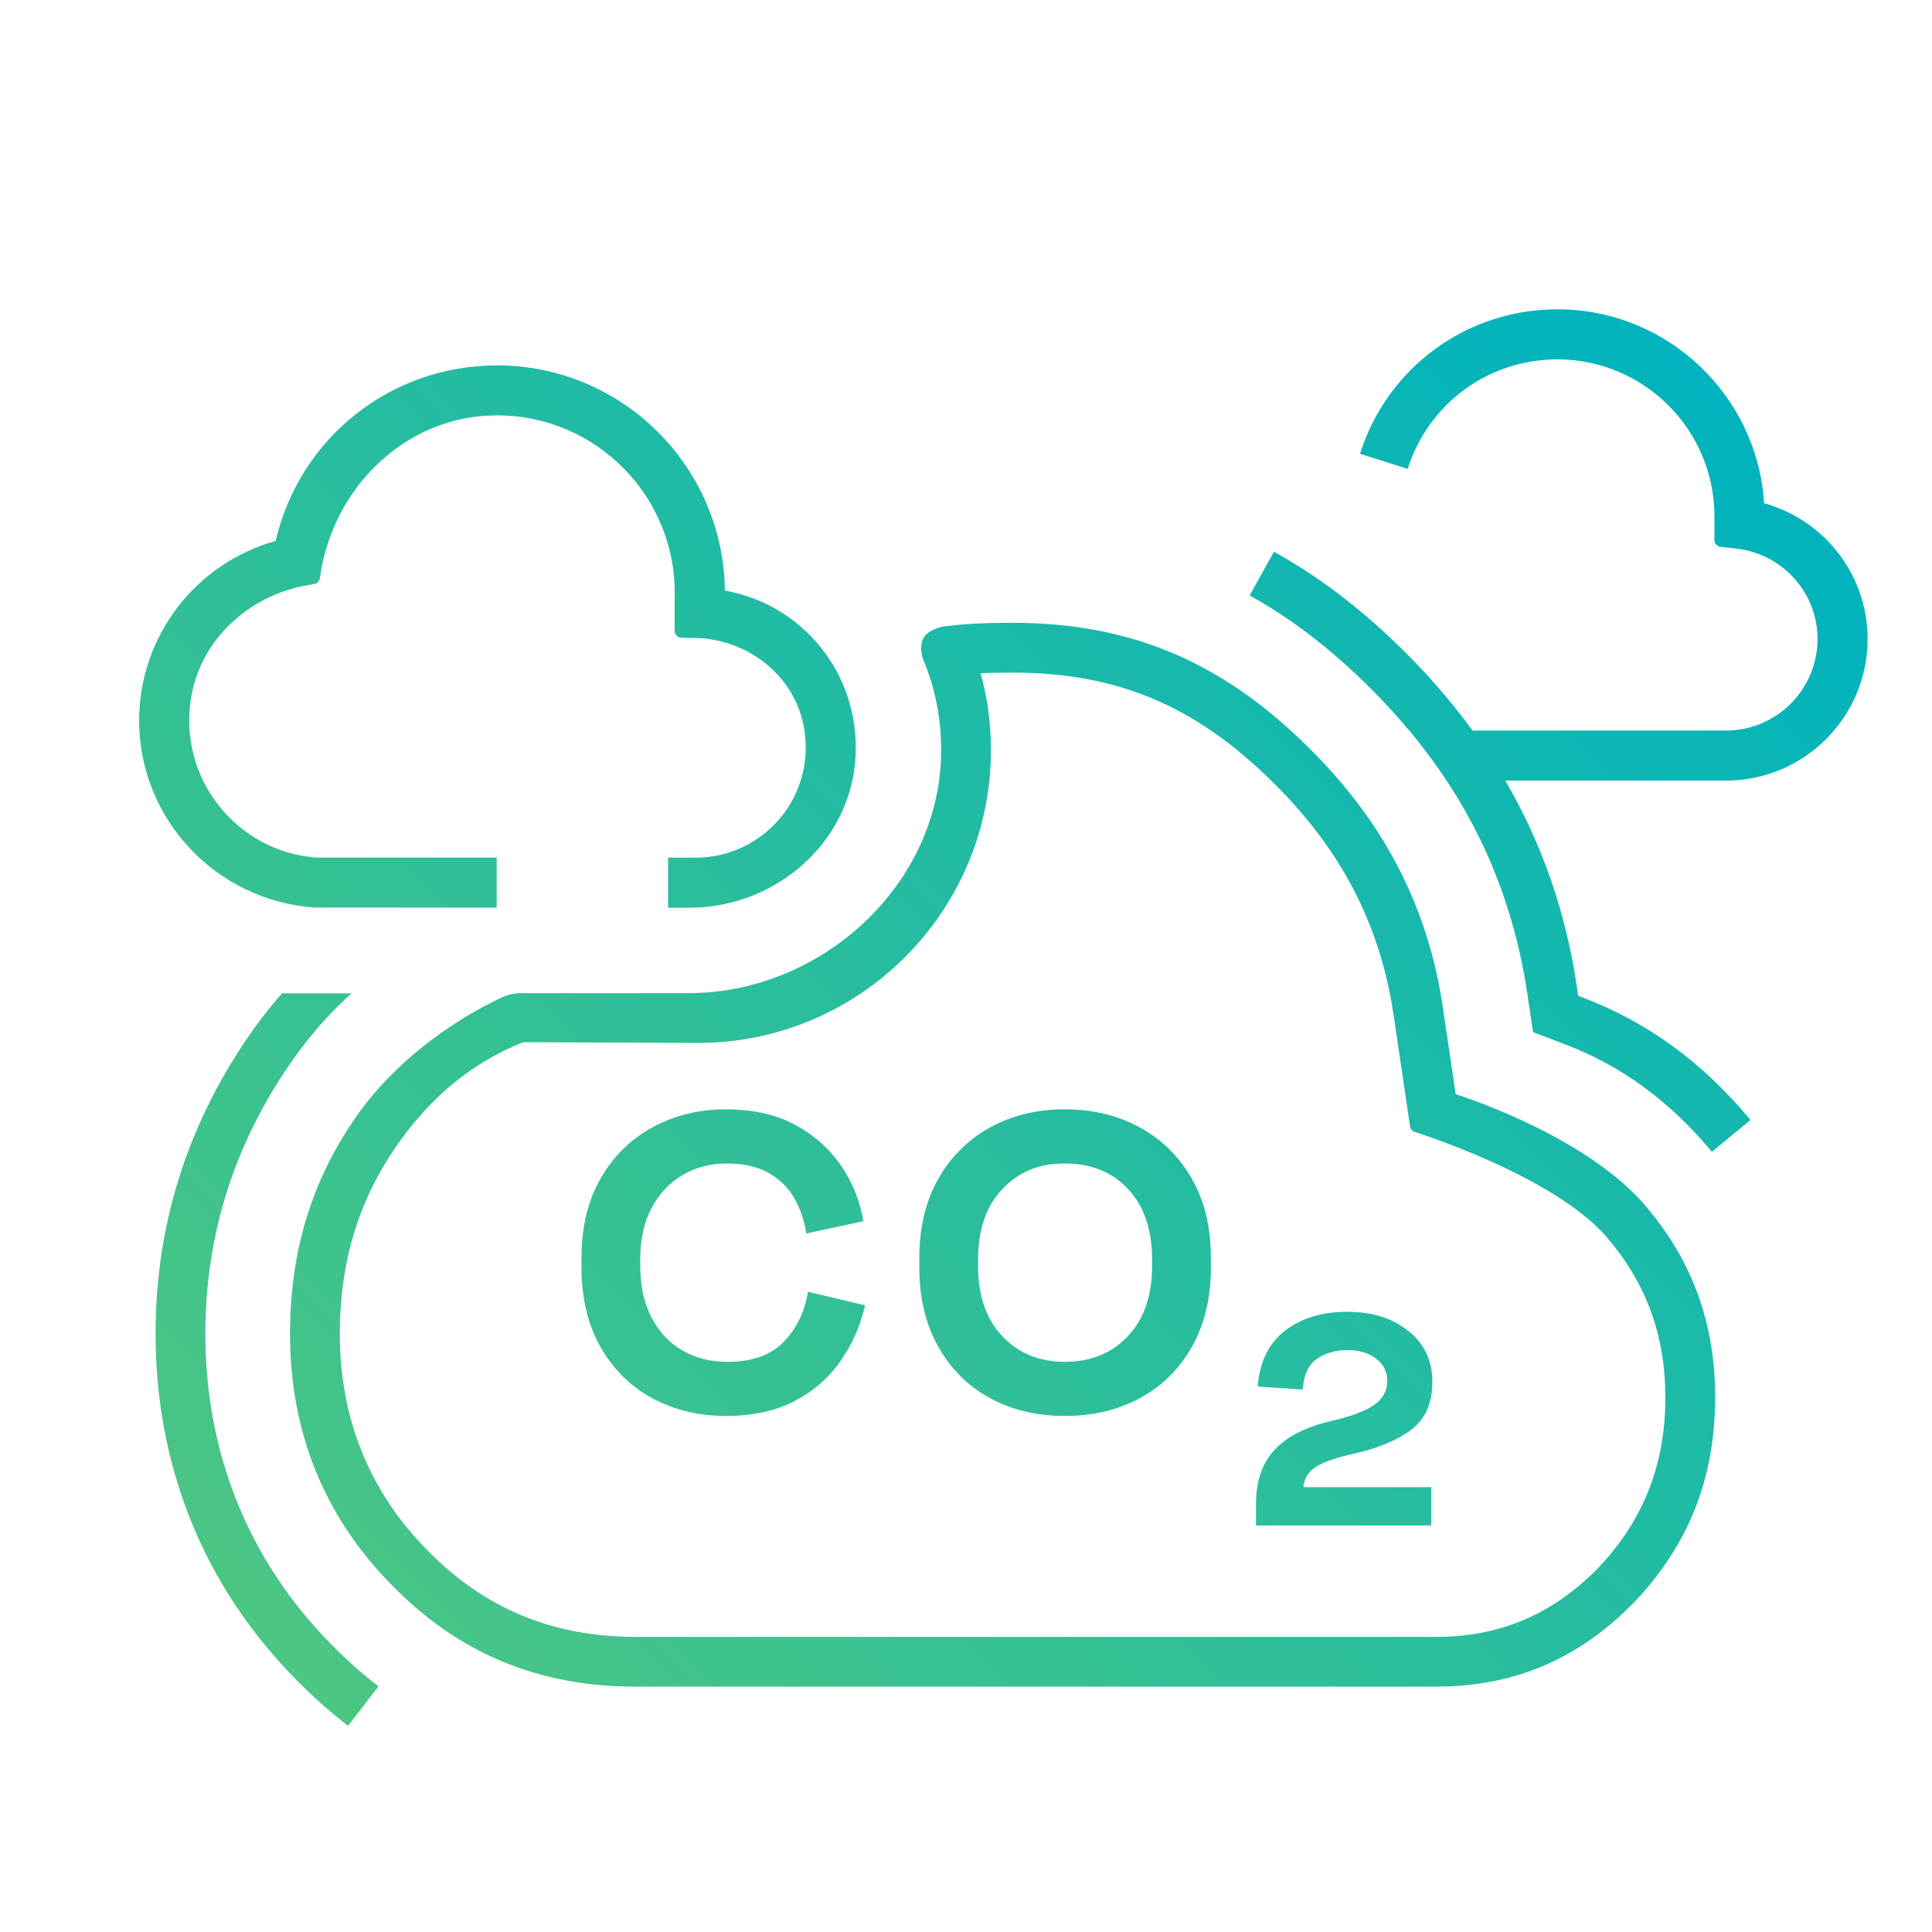 <?xml version="1.0" encoding="utf-8"?>
<!-- Generator: Adobe Illustrator 28.2.0, SVG Export Plug-In . SVG Version: 6.00 Build 0)  -->
<svg version="1.1" id="Capa_1" xmlns="http://www.w3.org/2000/svg" xmlns:xlink="http://www.w3.org/1999/xlink" x="0px" y="0px"
	 viewBox="0 0 64 64" style="enable-background:new 0 0 64 64;" xml:space="preserve">
<style type="text/css">
	.st0{fill:url(#SVGID_1_);}
	.st1{fill:url(#SVGID_00000138558811561718085500000010072022805756283839_);}
	.st2{fill:url(#SVGID_00000023255673523358205530000008008700848372559512_);}
	.st3{fill:url(#SVGID_00000094575944895575624290000010423913304159190450_);}
	.st4{fill:url(#SVGID_00000116235024271897747930000000713254975073879428_);}
	.st5{fill:url(#SVGID_00000178207388442738563880000012562559074804956338_);}
	.st6{fill:#1A171B;}
	.st7{fill:#1A171B;stroke:#FFFFFF;stroke-width:0.933;stroke-miterlimit:10;}
	.st8{fill:url(#SVGID_00000170250855728121231590000008009907522922986155_);}
	.st9{fill:url(#SVGID_00000062885308615643308670000013382036540988468868_);}
	.st10{fill:url(#SVGID_00000004540462248186673670000017758002586664676255_);}
	.st11{fill:url(#SVGID_00000036934576288871739160000000930525038419783313_);}
	.st12{fill:url(#SVGID_00000083785041296241758810000016258255410646520979_);}
	.st13{fill:url(#SVGID_00000056417041692038757780000000604340625423451319_);}
	.st14{fill:url(#SVGID_00000142142829360667958240000010602477787653384338_);}
	.st15{fill:#E2007A;}
	.st16{fill:url(#SVGID_00000093170004555053045080000008703185421290078885_);}
	.st17{fill:url(#SVGID_00000059270966328041358310000010777809482937527742_);}
	.st18{fill:url(#SVGID_00000049914955341005834520000004472891548280509115_);}
	.st19{fill:url(#SVGID_00000158740195401290641170000014572826789318352779_);}
</style>
<linearGradient id="SVGID_1_" gradientUnits="userSpaceOnUse" x1="10.246" y1="56.077" x2="55.253" y2="11.07">
	<stop  offset="0" style="stop-color:#4BC683"/>
	<stop  offset="1" style="stop-color:#00B3BE"/>
</linearGradient>
<path class="st0" d="M10.927,54.423c0.512,0.527,1.053,1.011,1.611,1.442l-1.007,1.306c-0.62-0.479-1.22-1.016-1.784-1.596
	c-3.004-3.065-4.594-7.006-4.594-11.393c0-3.698,1.111-7.118,3.302-10.167c0.289-0.402,0.587-0.765,0.888-1.111h2.304
	c-0.633,0.571-1.263,1.252-1.853,2.073c-1.986,2.763-2.992,5.86-2.992,9.205C6.802,48.128,8.228,51.67,10.927,54.423z
	 M54.515,39.954c1.543,1.802,2.302,3.882,2.302,6.34c0,2.662-0.876,4.88-2.677,6.778c-1.838,1.887-3.983,2.8-6.565,2.8H21.058
	c-3.24,0-5.894-1.112-8.115-3.401c-2.212-2.257-3.336-5.047-3.336-8.29c0-2.864,0.794-5.323,2.429-7.517
	c1.623-2.119,3.796-3.258,4.601-3.628c0.196-0.09,0.405-0.137,0.621-0.137h5.549c4.419,0,8.357-3.609,8.37-8.029
	c0.003-1.049-0.192-2.054-0.579-2.985c0,0-0.186-0.426-0.003-0.755c0.159-0.286,0.665-0.38,0.665-0.38
	c0.637-0.077,1.295-0.116,1.954-0.116l0.328-0.003c4.044,0,7.171,1.38,10.145,4.476c2.294,2.383,3.638,5.085,4.108,8.259
	l0.427,2.882c0,0,4.201,1.294,6.254,3.657L54.515,39.954z M55.167,46.294c0-2.047-0.629-3.777-1.922-5.287l-0.044-0.054
	c-1.798-2.043-6.346-3.46-6.346-3.46c-0.078-0.03-0.133-0.099-0.145-0.181l-0.548-3.704c-0.417-2.823-1.616-5.229-3.664-7.357
	c-2.674-2.783-5.35-3.97-8.95-3.97l-0.328,0.003c-0.247,0-0.493,0.006-0.737,0.018c0.228,0.817,0.343,1.669,0.343,2.546
	c0,5.349-4.352,9.701-9.701,9.701c0,0-5.14-0.021-5.764-0.025c-0.026,0-0.044,0.005-0.069,0.015c-1.563,0.637-2.85,1.655-3.933,3.11
	c-1.415,1.9-2.102,4.037-2.102,6.533c0,2.796,0.965,5.198,2.867,7.139c1.897,1.954,4.164,2.903,6.935,2.903h26.516
	c2.114,0,3.872-0.75,5.376-2.294C54.44,50.359,55.167,48.514,55.167,46.294z M25.953,44.46c-0.428,0.436-1.052,0.653-1.872,0.653
	c-0.541,0-1.031-0.125-1.465-0.371c-0.435-0.246-0.777-0.612-1.03-1.092c-0.253-0.48-0.378-1.06-0.378-1.735v-0.176
	c0-0.674,0.126-1.25,0.378-1.725c0.253-0.475,0.595-0.839,1.03-1.092c0.435-0.253,0.91-0.38,1.465-0.38
	c0.555,0,1.014,0.105,1.38,0.312c0.366,0.207,0.65,0.488,0.851,0.838c0.201,0.351,0.334,0.741,0.397,1.17l1.891-0.409
	c-0.114-0.675-0.362-1.294-0.747-1.852c-0.385-0.558-0.891-1.006-1.522-1.345c-0.631-0.339-1.392-0.507-2.288-0.507
	c-0.896,0-1.704,0.198-2.429,0.595c-0.726,0.397-1.297,0.962-1.72,1.696c-0.423,0.733-0.633,1.62-0.633,2.661v0.253
	c0,1.041,0.211,1.93,0.633,2.671c0.423,0.741,0.995,1.306,1.72,1.696c0.726,0.389,1.534,0.584,2.429,0.584
	c0.896,0,1.657-0.165,2.288-0.497c0.631-0.332,1.136-0.778,1.522-1.335c0.385-0.558,0.652-1.17,0.803-1.833l-1.89-0.448
	C26.652,43.468,26.381,44.023,25.953,44.46z M43.591,48.592c0.253-0.163,0.674-0.309,1.267-0.438c0.805-0.183,1.439-0.448,1.9-0.8
	c0.46-0.351,0.69-0.877,0.69-1.579c0-0.702-0.265-1.265-0.794-1.686c-0.53-0.422-1.191-0.634-2.023-0.634
	c-0.832,0-1.52,0.208-2.061,0.624s-0.843,1.033-0.908,1.852l1.494,0.098c0.026-0.468,0.177-0.802,0.453-1.004
	c0.276-0.202,0.631-0.302,1.021-0.302c0.39,0,0.709,0.095,0.955,0.283c0.245,0.188,0.369,0.427,0.369,0.751
	c0,0.324-0.149,0.587-0.444,0.789c-0.296,0.202-0.754,0.373-1.371,0.516c-0.857,0.195-1.493,0.515-1.909,0.956
	c-0.416,0.441-0.623,1.041-0.623,1.794v0.721h5.804v-1.268h-4.235C43.201,48.98,43.338,48.755,43.591,48.592z M39.489,39.059
	c0.416,0.733,0.624,1.608,0.624,2.622v0.292c0,1.014-0.208,1.891-0.624,2.632c-0.416,0.741-0.99,1.309-1.72,1.706
	c-0.73,0.397-1.562,0.594-2.495,0.594c-0.934,0-1.761-0.197-2.486-0.594c-0.726-0.397-1.295-0.965-1.711-1.706
	c-0.416-0.741-0.624-1.618-0.624-2.632v-0.292c0-1.014,0.208-1.889,0.624-2.622c0.415-0.734,0.985-1.304,1.711-1.706
	c0.725-0.402,1.552-0.605,2.486-0.605c0.933,0,1.765,0.202,2.495,0.605C38.499,37.755,39.073,38.326,39.489,39.059z M38.165,41.739
	c0-1.001-0.264-1.784-0.794-2.349c-0.529-0.566-1.229-0.848-2.098-0.848c-0.87,0-1.534,0.283-2.07,0.848
	c-0.537,0.565-0.804,1.348-0.804,2.349v0.176c0,1.001,0.267,1.784,0.804,2.349c0.536,0.565,1.226,0.848,2.07,0.848
	c0.858,0,1.552-0.283,2.089-0.848c0.536-0.566,0.803-1.348,0.803-2.349V41.739z M10.438,30.065l6.015,0.001v-1.657h-5.959
	c-2.64-0.182-4.643-2.636-4.151-5.368c0.34-1.886,1.918-3.309,3.805-3.649l0.263-0.047c0.096-0.017,0.171-0.094,0.186-0.191
	l0.024-0.155c0.436-2.799,2.7-5.081,5.53-5.23c3.344-0.177,6.126,2.448,6.199,5.737l-0.001,1.389c0,0.125,0.101,0.228,0.226,0.23
	l0.432,0.007c1.723,0.026,3.277,1.206,3.611,2.897c0.461,2.331-1.32,4.382-3.57,4.382h-0.916v1.658l0.711,0
	c2.862,0,5.366-2.18,5.5-5.039c0.128-2.731-1.758-5.005-4.331-5.468c-0.047-4.12-3.413-7.458-7.544-7.458
	c-3.547,0-6.547,2.414-7.337,5.816c-2.652,0.739-4.522,3.157-4.522,5.953C4.611,27.121,7.145,29.842,10.438,30.065z M61.867,21.169
	c0-2.125-1.43-3.944-3.429-4.5c-0.226-3.579-3.21-6.423-6.846-6.423c-3.006,0-5.634,1.923-6.54,4.786l1.58,0.5
	c0.688-2.17,2.681-3.628,4.96-3.628c2.868,0,5.201,2.333,5.201,5.201v0.783c0.003,0.122,0.097,0.222,0.218,0.228l0,0l0.505,0.057
	c1.535,0.174,2.692,1.461,2.692,2.994c0,1.673-1.36,3.034-3.033,3.034h-8.395c-0.556-0.76-1.169-1.498-1.854-2.21
	c-1.511-1.573-3.056-2.789-4.724-3.715l-0.805,1.449c1.521,0.845,2.938,1.962,4.333,3.415c2.716,2.821,4.309,6.029,4.869,9.807
	l0.184,1.243l1.067,0.407c1.843,0.704,3.409,1.841,4.784,3.47l0.074,0.09l1.279-1.057l-0.08-0.097
	c-1.567-1.855-3.354-3.149-5.466-3.955l-0.161-0.062l-0.041-0.283c-0.371-2.497-1.16-4.762-2.375-6.845h7.309
	C59.763,25.861,61.867,23.756,61.867,21.169z"/>
</svg>
